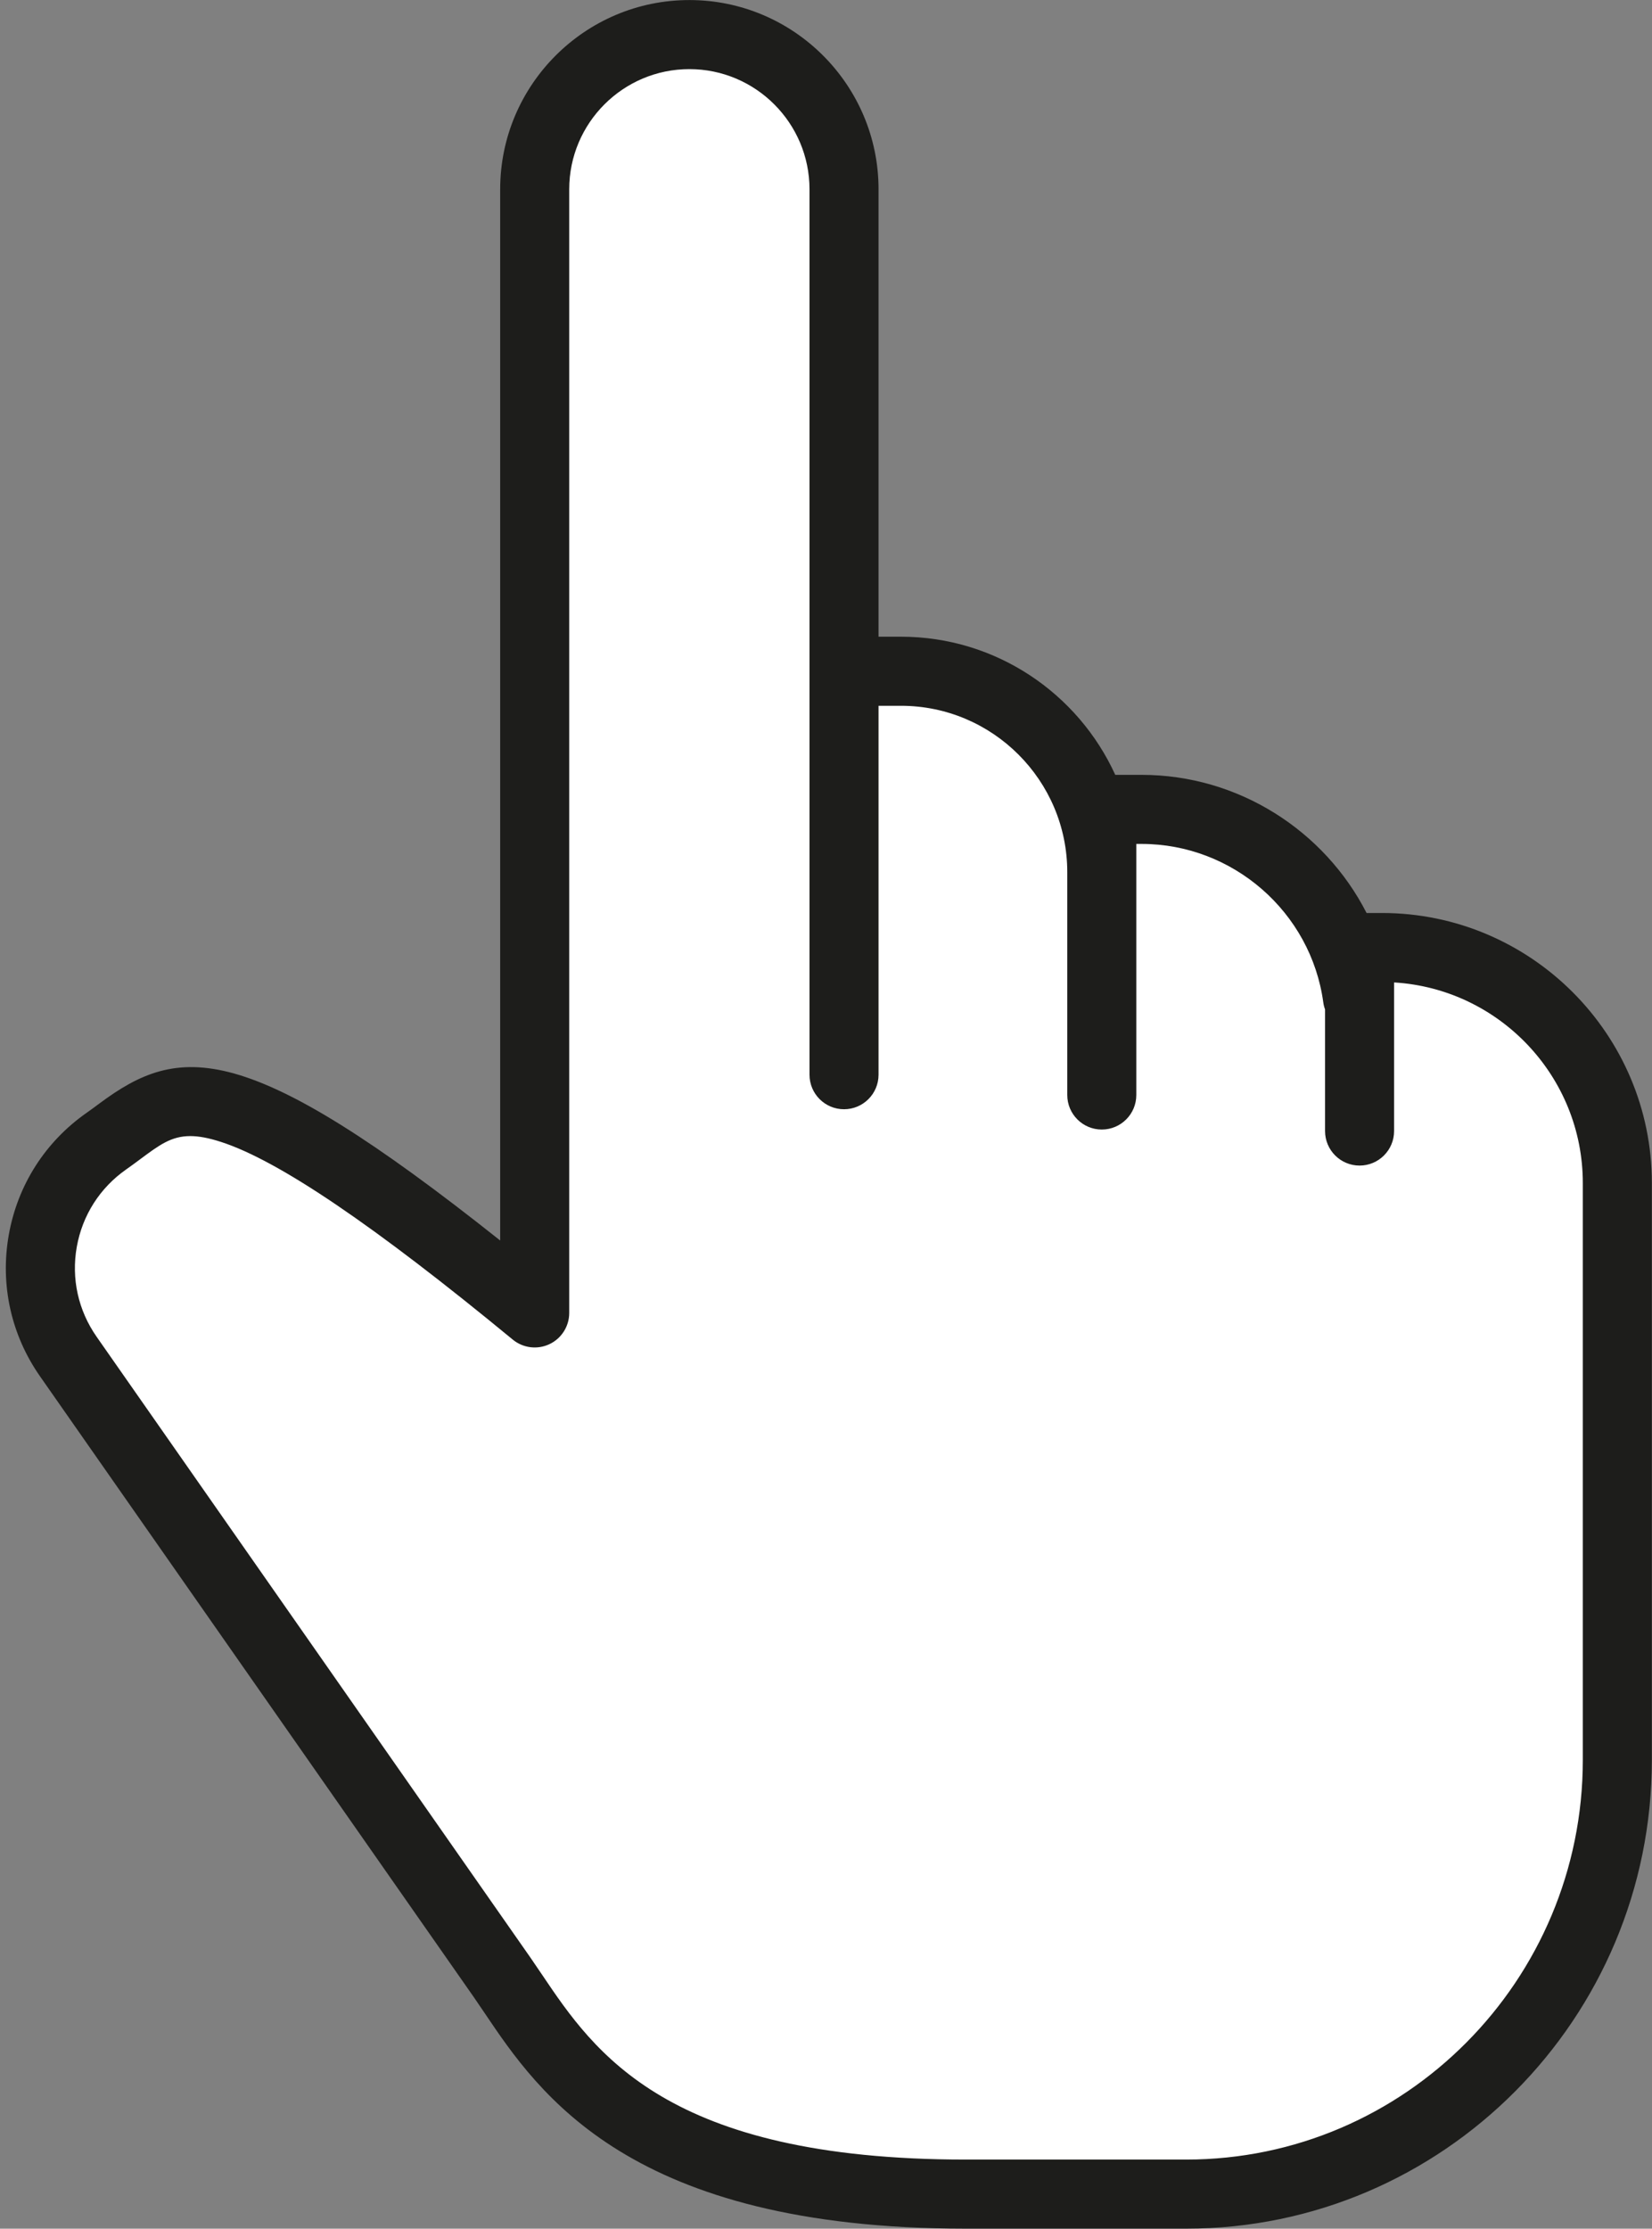 <?xml version="1.0" encoding="UTF-8"?><svg xmlns="http://www.w3.org/2000/svg" xmlns:xlink="http://www.w3.org/1999/xlink" height="900.2" preserveAspectRatio="xMidYMid meet" version="1.0" viewBox="165.1 49.9 667.5 900.2" width="667.5" zoomAndPan="magnify"><rect x="165.1" y="49.9" width="667.5" height="900.2" fill="#808080" stroke="none"/><g><g id="change1_1"><path d="M 723.457 432.621 L 714.441 432.621 L 714.441 506.742 L 714.441 453.285 C 714.16 453.16 713.887 453.027 713.605 452.906 C 707.746 409.938 670.93 376.824 626.359 376.824 L 610.285 376.824 C 610.285 376.824 610.285 488.809 610.285 492.051 C 610.285 496.453 610.285 393.332 610.285 402.191 C 610.285 357.363 573.945 321.023 529.121 321.023 L 506.133 321.023 L 506.133 483.992 L 506.133 126.363 C 506.133 91.848 478.152 63.871 443.641 63.871 C 409.129 63.871 381.148 91.848 381.148 126.363 L 381.148 580.215 C 245.285 468.289 235.102 491.934 208.113 510.797 C 179.828 530.57 172.926 569.531 192.699 597.82 L 368.004 848.617 C 389.848 879.996 417.863 936.133 555.348 936.133 L 644.398 936.133 C 740.602 936.133 818.594 857.617 818.594 760.77 L 818.594 527.758 C 818.594 475.215 776 432.621 723.457 432.621" fill="#fff"/></g><g id="change2_1"><path d="M 241.969 508.781 C 234.309 508.781 229.398 512.438 221.922 517.996 C 220.039 519.398 218.117 520.824 216.109 522.23 C 205.48 529.66 198.383 540.781 196.121 553.551 C 193.855 566.316 196.703 579.199 204.133 589.828 L 379.438 840.625 C 380.945 842.793 382.469 845.051 384.047 847.395 C 405.316 878.957 434.441 922.18 555.348 922.18 L 644.395 922.18 C 732.758 922.18 804.645 849.773 804.645 760.77 L 804.645 527.758 C 804.645 484.648 770.867 449.277 728.391 446.719 L 728.391 506.738 C 728.391 514.445 722.145 520.691 714.441 520.691 C 706.738 520.691 700.492 514.445 700.492 506.738 L 700.492 457.617 C 700.156 456.711 699.914 455.762 699.785 454.789 C 694.809 418.297 663.242 390.773 626.359 390.773 L 624.234 390.773 L 624.234 492.188 C 624.234 499.891 617.988 506.137 610.285 506.137 C 602.582 506.137 596.336 499.891 596.336 492.188 L 596.336 402.191 C 596.336 365.129 566.184 334.977 529.121 334.977 L 520.082 334.977 L 520.082 483.992 C 520.082 491.695 513.836 497.941 506.133 497.941 C 498.43 497.941 492.184 491.695 492.184 483.992 L 492.184 126.363 C 492.184 99.594 470.406 77.82 443.641 77.82 C 416.871 77.82 395.098 99.594 395.098 126.363 L 395.098 580.215 C 395.098 585.613 391.98 590.527 387.102 592.828 C 382.215 595.133 376.445 594.41 372.277 590.98 C 316.27 544.84 277.75 518.734 254.516 511.176 C 249.449 509.527 245.43 508.781 241.969 508.781 Z M 644.395 950.082 L 555.348 950.082 C 419.598 950.082 382.859 895.559 360.91 862.984 C 359.41 860.762 357.969 858.621 356.555 856.586 L 181.266 605.812 C 169.566 589.074 165.086 568.785 168.648 548.684 C 172.211 528.574 183.387 511.062 200.125 499.363 C 201.902 498.121 203.602 496.855 205.27 495.613 C 237.746 471.453 264.293 469.137 367.199 550.957 L 367.199 126.363 C 367.199 84.211 401.492 49.922 443.641 49.922 C 485.789 49.922 520.082 84.211 520.082 126.363 L 520.082 307.074 L 529.121 307.074 C 567.551 307.074 600.734 329.992 615.727 362.875 L 626.359 362.875 C 665.469 362.875 700.238 385.367 717.273 418.672 L 723.457 418.672 C 783.609 418.672 832.543 467.609 832.543 527.758 L 832.543 760.77 C 832.543 865.156 748.141 950.082 644.395 950.082" fill="#1d1d1b"/></g></g></svg>